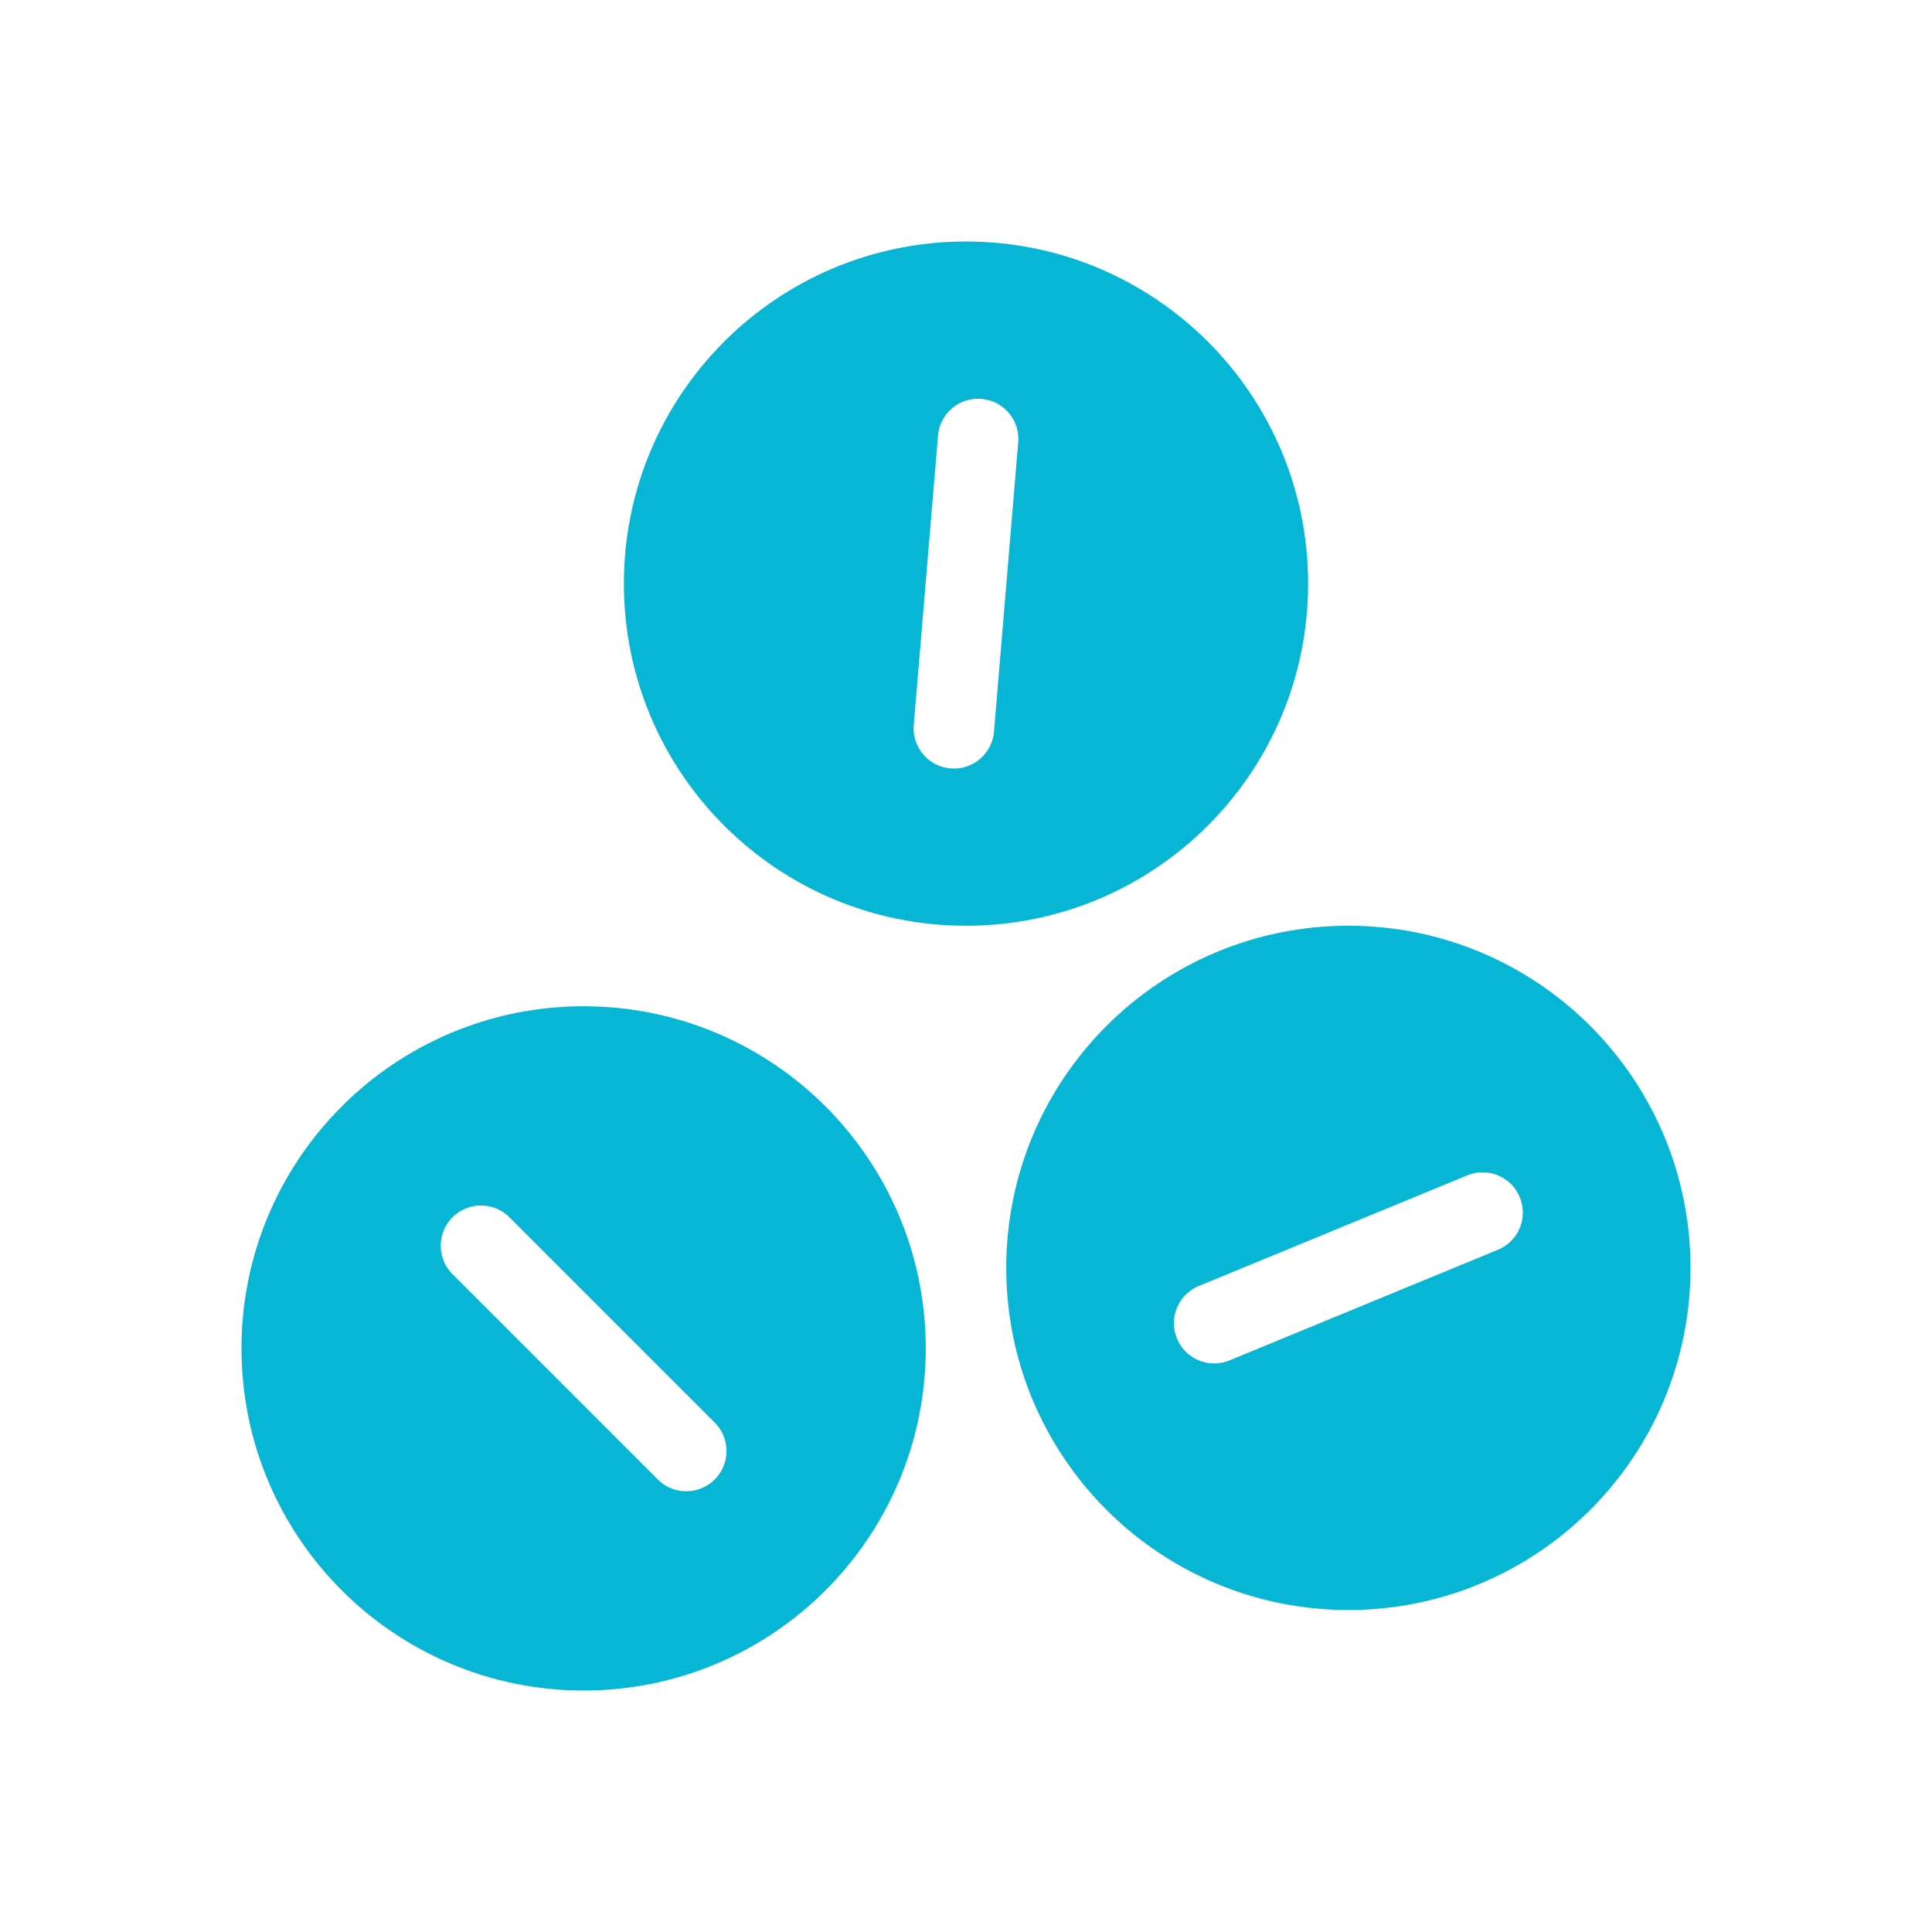 <svg width="48" height="48" viewBox="0 0 48 48" fill="none" xmlns="http://www.w3.org/2000/svg">
    <path d="M10.536 32.364L11.243 31.657L10.536 32.364L15.636 37.464C16.417 38.245 17.683 38.245 18.464 37.464C19.245 36.683 19.245 35.417 18.464 34.636L13.364 29.536C12.583 28.755 11.317 28.755 10.536 29.536L11.243 30.243L10.536 29.536C9.755 30.317 9.755 31.583 10.536 32.364ZM38.683 29.364L37.759 29.745L38.683 29.364C38.263 28.343 37.093 27.856 36.072 28.277L29.404 31.025C28.383 31.446 27.896 32.615 28.317 33.636C28.738 34.658 29.907 35.144 30.928 34.723L37.596 31.975C38.617 31.554 39.104 30.385 38.683 29.364ZM31.5 14.5C31.5 18.642 28.142 22 24 22C19.858 22 16.5 18.642 16.5 14.5C16.5 10.358 19.858 7 24 7C28.142 7 31.5 10.358 31.5 14.5ZM26.294 11.073C26.386 9.973 25.569 9.006 24.468 8.914C23.367 8.821 22.4 9.639 22.308 10.74L21.706 17.927C21.614 19.028 22.431 19.995 23.532 20.087C24.633 20.179 25.6 19.362 25.692 18.261L26.294 11.073ZM22 33.5C22 37.642 18.642 41 14.5 41C10.358 41 7 37.642 7 33.5C7 29.358 10.358 26 14.5 26C18.642 26 22 29.358 22 33.5ZM41 31.5C41 35.642 37.642 39 33.5 39C29.358 39 26 35.642 26 31.5C26 27.358 29.358 24 33.5 24C37.642 24 41 27.358 41 31.5Z" fill="#06B6D4" stroke="#06B6D4" stroke-width="2" />
</svg>